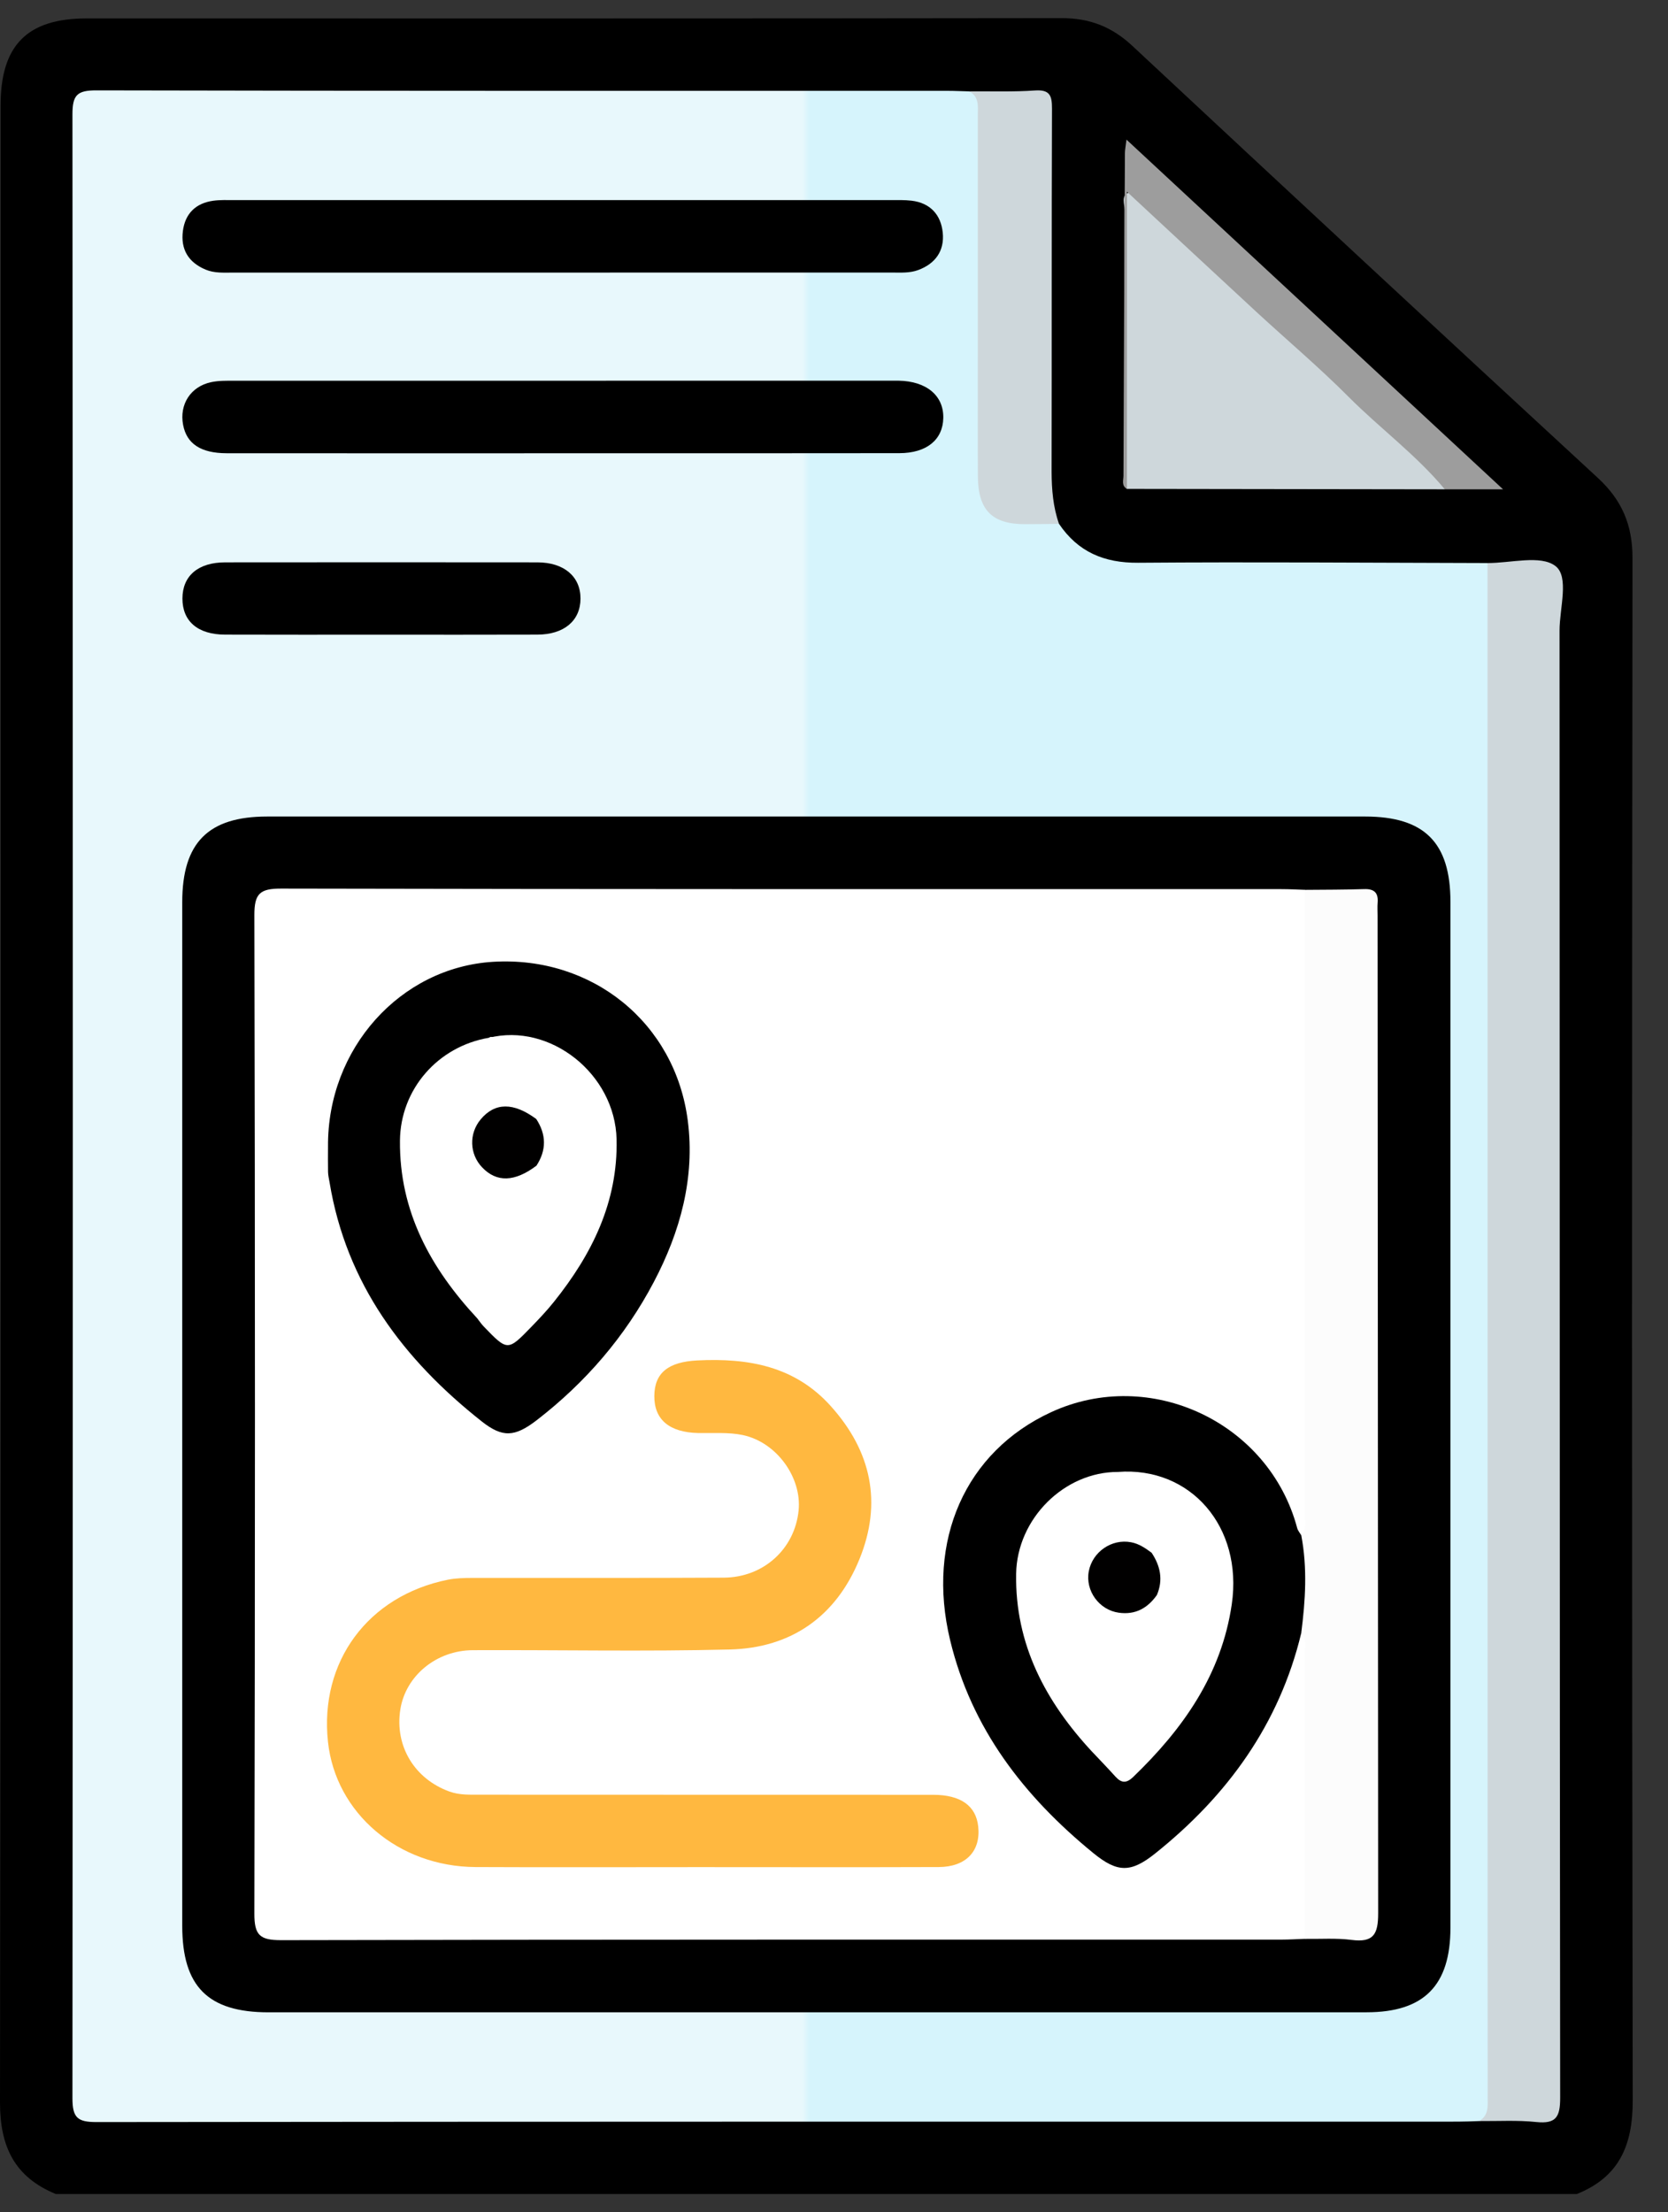 <svg width="46" height="61" viewBox="0 0 46 61" fill="none" xmlns="http://www.w3.org/2000/svg">
<rect x="0" y="0" width="46" height="61" fill="#333333" stroke="none"/>
<path d="M1.539 60.5C0.408 60.036 -0.001 59.201 2.38647e-06 57.979C0.023 39.622 0.016 21.267 0.016 2.911C0.016 1.248 0.747 0.508 2.392 0.508C11.355 0.508 20.318 0.513 29.281 0.5C30.053 0.499 30.664 0.739 31.227 1.264C35.496 5.247 39.773 9.22 44.065 13.178C44.732 13.793 45.022 14.479 45.021 15.39C45.005 29.566 45.001 43.744 45.027 57.921C45.029 59.156 44.656 60.03 43.486 60.5C29.504 60.5 15.522 60.5 1.539 60.5Z" fill="black"/>
<path d="M29.205 14.445C29.728 15.218 30.445 15.525 31.386 15.518C34.598 15.493 37.81 15.519 41.022 15.526C41.288 15.822 41.212 16.19 41.212 16.532C41.218 20.515 41.216 24.496 41.216 28.479C41.216 38.043 41.216 47.607 41.216 57.171C41.216 57.444 41.223 57.718 41.196 57.991C41.172 58.249 41.065 58.436 40.79 58.489C40.594 58.495 40.4 58.504 40.205 58.504C27.691 58.505 15.175 58.501 2.661 58.516C2.135 58.517 1.998 58.394 1.998 57.858C2.012 39.623 2.012 21.388 1.998 3.153C1.998 2.622 2.125 2.491 2.658 2.492C10.487 2.51 18.316 2.504 26.145 2.505C26.34 2.505 26.534 2.516 26.73 2.52C27.181 2.619 27.139 2.987 27.141 3.309C27.154 4.614 27.145 5.918 27.147 7.223C27.148 9.014 27.147 10.805 27.147 12.597C27.147 12.83 27.14 13.064 27.171 13.297C27.26 13.97 27.564 14.241 28.247 14.27C28.576 14.281 28.918 14.22 29.205 14.445Z" fill="url(#paint0_linear_11_493)"/>
<path d="M40.791 58.488C41.063 58.332 41.027 58.072 41.026 57.819C41.024 55.827 41.025 53.836 41.025 51.844C41.024 39.738 41.023 27.632 41.023 15.526C41.664 15.529 42.483 15.296 42.893 15.606C43.283 15.899 43.009 16.771 43.009 17.387C43.016 30.875 43.011 44.362 43.026 57.849C43.026 58.369 42.917 58.572 42.369 58.515C41.848 58.46 41.318 58.493 40.791 58.488Z" fill="#CED7DB"/>
<path d="M39.845 13.493C36.923 13.489 34.001 13.485 31.078 13.481C30.954 13.348 31.012 13.184 31.012 13.036C31.009 10.62 31.008 8.205 31.014 5.79C31.014 5.629 30.915 5.403 31.112 5.318C31.292 5.239 31.431 5.417 31.558 5.531C33.202 7.02 34.814 8.544 36.443 10.051C37.443 10.976 38.436 11.909 39.44 12.828C39.631 13.003 39.887 13.165 39.845 13.493Z" fill="#CED7DB"/>
<path d="M29.205 14.445C28.893 14.448 28.581 14.454 28.268 14.454C27.361 14.454 26.975 14.069 26.968 13.141C26.962 12.048 26.966 10.955 26.966 9.862C26.966 7.637 26.966 5.413 26.966 3.188C26.966 2.936 27.012 2.671 26.73 2.52C27.334 2.515 27.941 2.537 28.542 2.495C28.954 2.467 29.013 2.638 29.012 2.995C29 6.332 29.008 9.67 29.001 13.008C29.003 13.5 29.042 13.98 29.205 14.445Z" fill="#CED7DB"/>
<path d="M39.845 13.493C39.056 12.544 38.059 11.814 37.192 10.944C36.383 10.132 35.503 9.388 34.659 8.61C33.501 7.54 32.347 6.465 31.078 5.286C31.078 8.098 31.078 10.79 31.078 13.481C30.921 13.392 30.983 13.239 30.983 13.115C30.993 10.15 31.007 7.186 31.023 4.222C31.023 4.133 31.043 4.042 31.066 3.85C34.54 7.076 37.945 10.238 41.451 13.493C40.832 13.493 40.338 13.493 39.845 13.493Z" fill="#9D9D9D"/>
<path d="M22.516 55.49C17.479 55.49 12.442 55.491 7.406 55.49C5.736 55.49 5.026 54.778 5.026 53.106C5.025 43.696 5.025 34.287 5.026 24.877C5.026 23.237 5.742 22.516 7.368 22.516C17.462 22.515 27.555 22.515 37.648 22.516C39.281 22.516 40 23.233 40 24.867C40.001 34.297 40.001 43.727 40 53.156C40 54.752 39.269 55.489 37.686 55.489C32.629 55.491 27.573 55.49 22.516 55.49Z" fill="black"/>
<path d="M15.482 5.517C18.505 5.517 21.53 5.517 24.554 5.518C24.749 5.518 24.946 5.511 25.138 5.534C25.657 5.595 25.951 5.927 25.999 6.417C26.049 6.914 25.799 7.272 25.315 7.449C25.086 7.532 24.853 7.516 24.621 7.516C18.553 7.517 12.487 7.517 6.419 7.517C6.166 7.517 5.911 7.536 5.669 7.434C5.194 7.234 4.978 6.874 5.044 6.368C5.107 5.886 5.401 5.601 5.884 5.535C6.076 5.509 6.274 5.518 6.468 5.518C9.472 5.517 12.477 5.517 15.482 5.517Z" fill="black"/>
<path d="M15.495 12.499C12.414 12.499 9.33 12.501 6.248 12.498C5.535 12.496 5.149 12.236 5.05 11.718C4.941 11.154 5.257 10.657 5.824 10.538C6.031 10.494 6.251 10.499 6.464 10.499C12.492 10.497 18.521 10.498 24.549 10.498C24.627 10.498 24.706 10.497 24.784 10.498C25.55 10.511 26.027 10.91 26.014 11.526C26.002 12.127 25.555 12.495 24.802 12.496C21.699 12.501 18.597 12.498 15.495 12.499Z" fill="black"/>
<path d="M10.483 17.502C9.058 17.502 7.632 17.505 6.207 17.5C5.454 17.498 5.03 17.131 5.031 16.503C5.033 15.88 5.463 15.507 6.212 15.507C9.082 15.504 11.953 15.504 14.822 15.507C15.556 15.509 16.01 15.898 16.009 16.507C16.007 17.115 15.557 17.498 14.819 17.5C13.372 17.505 11.928 17.502 10.483 17.502Z" fill="black"/>
<path d="M35.987 53.464C35.772 53.471 35.558 53.485 35.343 53.485C26.147 53.486 16.951 53.48 7.755 53.5C7.167 53.501 7.013 53.364 7.015 52.766C7.036 43.59 7.036 34.413 7.015 25.237C7.014 24.64 7.166 24.502 7.755 24.503C16.951 24.523 26.147 24.517 35.343 24.518C35.558 24.518 35.772 24.53 35.987 24.537C36.195 24.76 36.175 25.041 36.176 25.313C36.181 30.721 36.18 36.129 36.178 41.536C36.178 41.771 36.181 42.006 36.082 42.225C35.706 42.54 35.676 42.155 35.599 41.96C35.317 41.243 34.93 40.607 34.379 40.056C32.107 37.777 28.32 38.364 26.764 41.219C25.814 42.959 26.062 44.742 26.758 46.478C27.485 48.29 28.706 49.753 30.23 50.964C30.83 51.442 31.189 51.462 31.795 50.971C33.546 49.553 34.877 47.831 35.558 45.653C35.617 45.467 35.647 45.271 35.775 45.114C35.869 44.999 35.964 44.995 36.06 45.114C36.178 45.33 36.174 45.566 36.174 45.799C36.179 48.097 36.179 50.394 36.174 52.692C36.173 52.961 36.19 53.24 35.987 53.464Z" fill="white"/>
<path d="M38.007 52.756C38.008 53.341 37.877 53.571 37.272 53.493C36.849 53.439 36.415 53.471 35.987 53.465C35.987 50.86 35.989 48.255 35.984 45.649C35.984 45.443 36.056 45.218 35.885 45.037C35.766 44.942 35.736 44.808 35.752 44.672C35.831 43.998 35.826 43.324 35.767 42.65C35.757 42.533 35.787 42.419 35.885 42.337C36.054 42.155 35.983 41.929 35.983 41.723C35.987 35.994 35.986 30.267 35.984 24.538C36.531 24.533 37.077 24.535 37.622 24.517C37.902 24.508 38.015 24.621 37.992 24.894C37.983 25.01 37.991 25.128 37.991 25.245" fill="#FCFCFC"/>
<path d="M19.266 51.486C17.216 51.486 15.166 51.494 13.116 51.484C10.985 51.474 9.256 49.998 9.045 48.032C8.807 45.823 10.145 44.007 12.349 43.561C12.577 43.516 12.815 43.511 13.048 43.511C15.351 43.508 17.655 43.517 19.959 43.504C21.06 43.498 21.918 42.709 22.024 41.652C22.115 40.746 21.422 39.771 20.485 39.572C20.09 39.489 19.67 39.524 19.261 39.516C18.463 39.5 18.039 39.148 18.045 38.492C18.05 37.849 18.441 37.554 19.23 37.514C20.63 37.444 21.916 37.667 22.909 38.771C24.033 40.019 24.335 41.443 23.701 42.996C23.058 44.572 21.825 45.442 20.13 45.485C17.769 45.544 15.406 45.494 13.043 45.504C12.031 45.507 11.185 46.214 11.04 47.14C10.882 48.148 11.431 49.052 12.392 49.401C12.68 49.505 12.969 49.487 13.259 49.489C17.417 49.492 21.576 49.49 25.734 49.492C26.494 49.492 26.916 49.795 26.977 50.365C27.051 51.045 26.639 51.482 25.885 51.484C23.678 51.492 21.472 51.486 19.266 51.486Z" fill="#FFB840"/>
<path d="M9.046 31.614C9.026 28.919 11.036 26.678 13.598 26.522C16.326 26.357 18.621 28.198 18.968 30.906C19.169 32.478 18.762 33.964 18.03 35.353C17.238 36.857 16.149 38.121 14.804 39.16C14.196 39.628 13.86 39.65 13.282 39.193C11.122 37.486 9.55 35.397 9.089 32.605C9.073 32.509 9.049 32.413 9.047 32.317C9.042 32.081 9.046 31.847 9.046 31.614Z" fill="black"/>
<path d="M35.886 42.335C36.058 43.236 36.001 44.135 35.885 45.035C35.279 47.548 33.85 49.516 31.858 51.109C31.18 51.652 30.81 51.638 30.144 51.093C28.239 49.535 26.79 47.668 26.203 45.229C25.539 42.474 26.626 40.032 28.983 38.943C31.716 37.679 34.996 39.221 35.773 42.134C35.791 42.206 35.847 42.269 35.886 42.335Z" fill="black"/>
<path d="M13.161 36.353C11.875 34.971 11.012 33.403 11.03 31.456C11.042 30.038 12.074 28.856 13.481 28.617C13.498 28.609 13.516 28.594 13.533 28.594C14.342 28.608 15.229 30.16 14.851 30.894C14.639 30.958 14.486 30.811 14.31 30.744C13.938 30.605 13.616 30.695 13.379 30.999C13.148 31.298 13.097 31.636 13.331 31.965C13.556 32.282 13.859 32.399 14.242 32.286C14.443 32.227 14.619 32.083 14.846 32.111C15.089 32.275 15.049 32.518 15.012 32.747C14.819 33.965 14.329 35.062 13.627 36.069C13.517 36.225 13.401 36.399 13.161 36.353Z" fill="white"/>
<path d="M13.161 36.353C14.175 35.249 14.681 33.919 14.895 32.46C14.913 32.346 14.901 32.225 14.794 32.144C14.812 31.715 14.815 31.286 14.789 30.857C15.046 30.239 14.587 29.814 14.351 29.348C14.18 29.008 13.979 28.61 13.481 28.618C15.168 28.193 16.963 29.612 17.004 31.418C17.043 33.144 16.326 34.587 15.277 35.897C15.083 36.141 14.867 36.367 14.651 36.591C14.001 37.261 13.998 37.26 13.341 36.579C13.274 36.511 13.22 36.428 13.161 36.353Z" fill="white"/>
<path d="M30.129 48.316C28.837 46.929 27.99 45.345 28.023 43.397C28.048 41.876 29.353 40.586 30.828 40.589C31.505 41.008 31.773 41.69 31.982 42.404C32.031 42.573 32.012 42.756 31.819 42.855C31.633 42.897 31.486 42.788 31.324 42.727C30.901 42.569 30.562 42.692 30.317 43.055C30.113 43.356 30.105 43.681 30.33 43.974C30.605 44.329 30.977 44.354 31.378 44.225C31.579 44.16 31.712 43.956 31.943 43.948C32.168 44.076 32.102 44.281 32.069 44.468C31.864 45.672 31.45 46.8 30.786 47.827C30.634 48.061 30.499 48.357 30.129 48.316Z" fill="white"/>
<path d="M31.759 42.818C32.032 42.173 31.543 41.741 31.304 41.247C31.189 41.007 30.99 40.807 30.828 40.589C32.833 40.434 34.281 42.102 33.97 44.236C33.688 46.175 32.624 47.678 31.25 49.001C31.067 49.177 30.928 49.173 30.763 48.992C30.556 48.762 30.341 48.54 30.129 48.315C31.086 47.473 31.43 46.31 31.759 45.149C31.864 44.776 32.067 44.394 31.904 43.98C31.825 43.597 31.787 43.208 31.759 42.818Z" fill="white"/>
<path d="M14.789 30.857C15.068 31.285 15.074 31.714 14.794 32.144C14.194 32.595 13.697 32.611 13.296 32.19C12.946 31.823 12.929 31.259 13.255 30.868C13.648 30.396 14.162 30.393 14.789 30.857Z" fill="#010000"/>
<path d="M31.759 42.817C32.001 43.181 32.082 43.565 31.905 43.982C31.649 44.345 31.313 44.534 30.857 44.471C30.313 44.397 29.927 43.867 30.026 43.331C30.127 42.79 30.662 42.425 31.194 42.528C31.413 42.569 31.586 42.69 31.759 42.817Z" fill="#010000"/>
<defs>
<linearGradient id="paint0_linear_11_493" x1="1.999" y1="30.503" x2="41.224" y2="30.503" gradientUnits="userSpaceOnUse">
<stop offset="0.513" stop-color="#E8F8FC"/>
<stop offset="0.518" stop-color="#D6F4FC"/>
</linearGradient>
</defs>
</svg>

